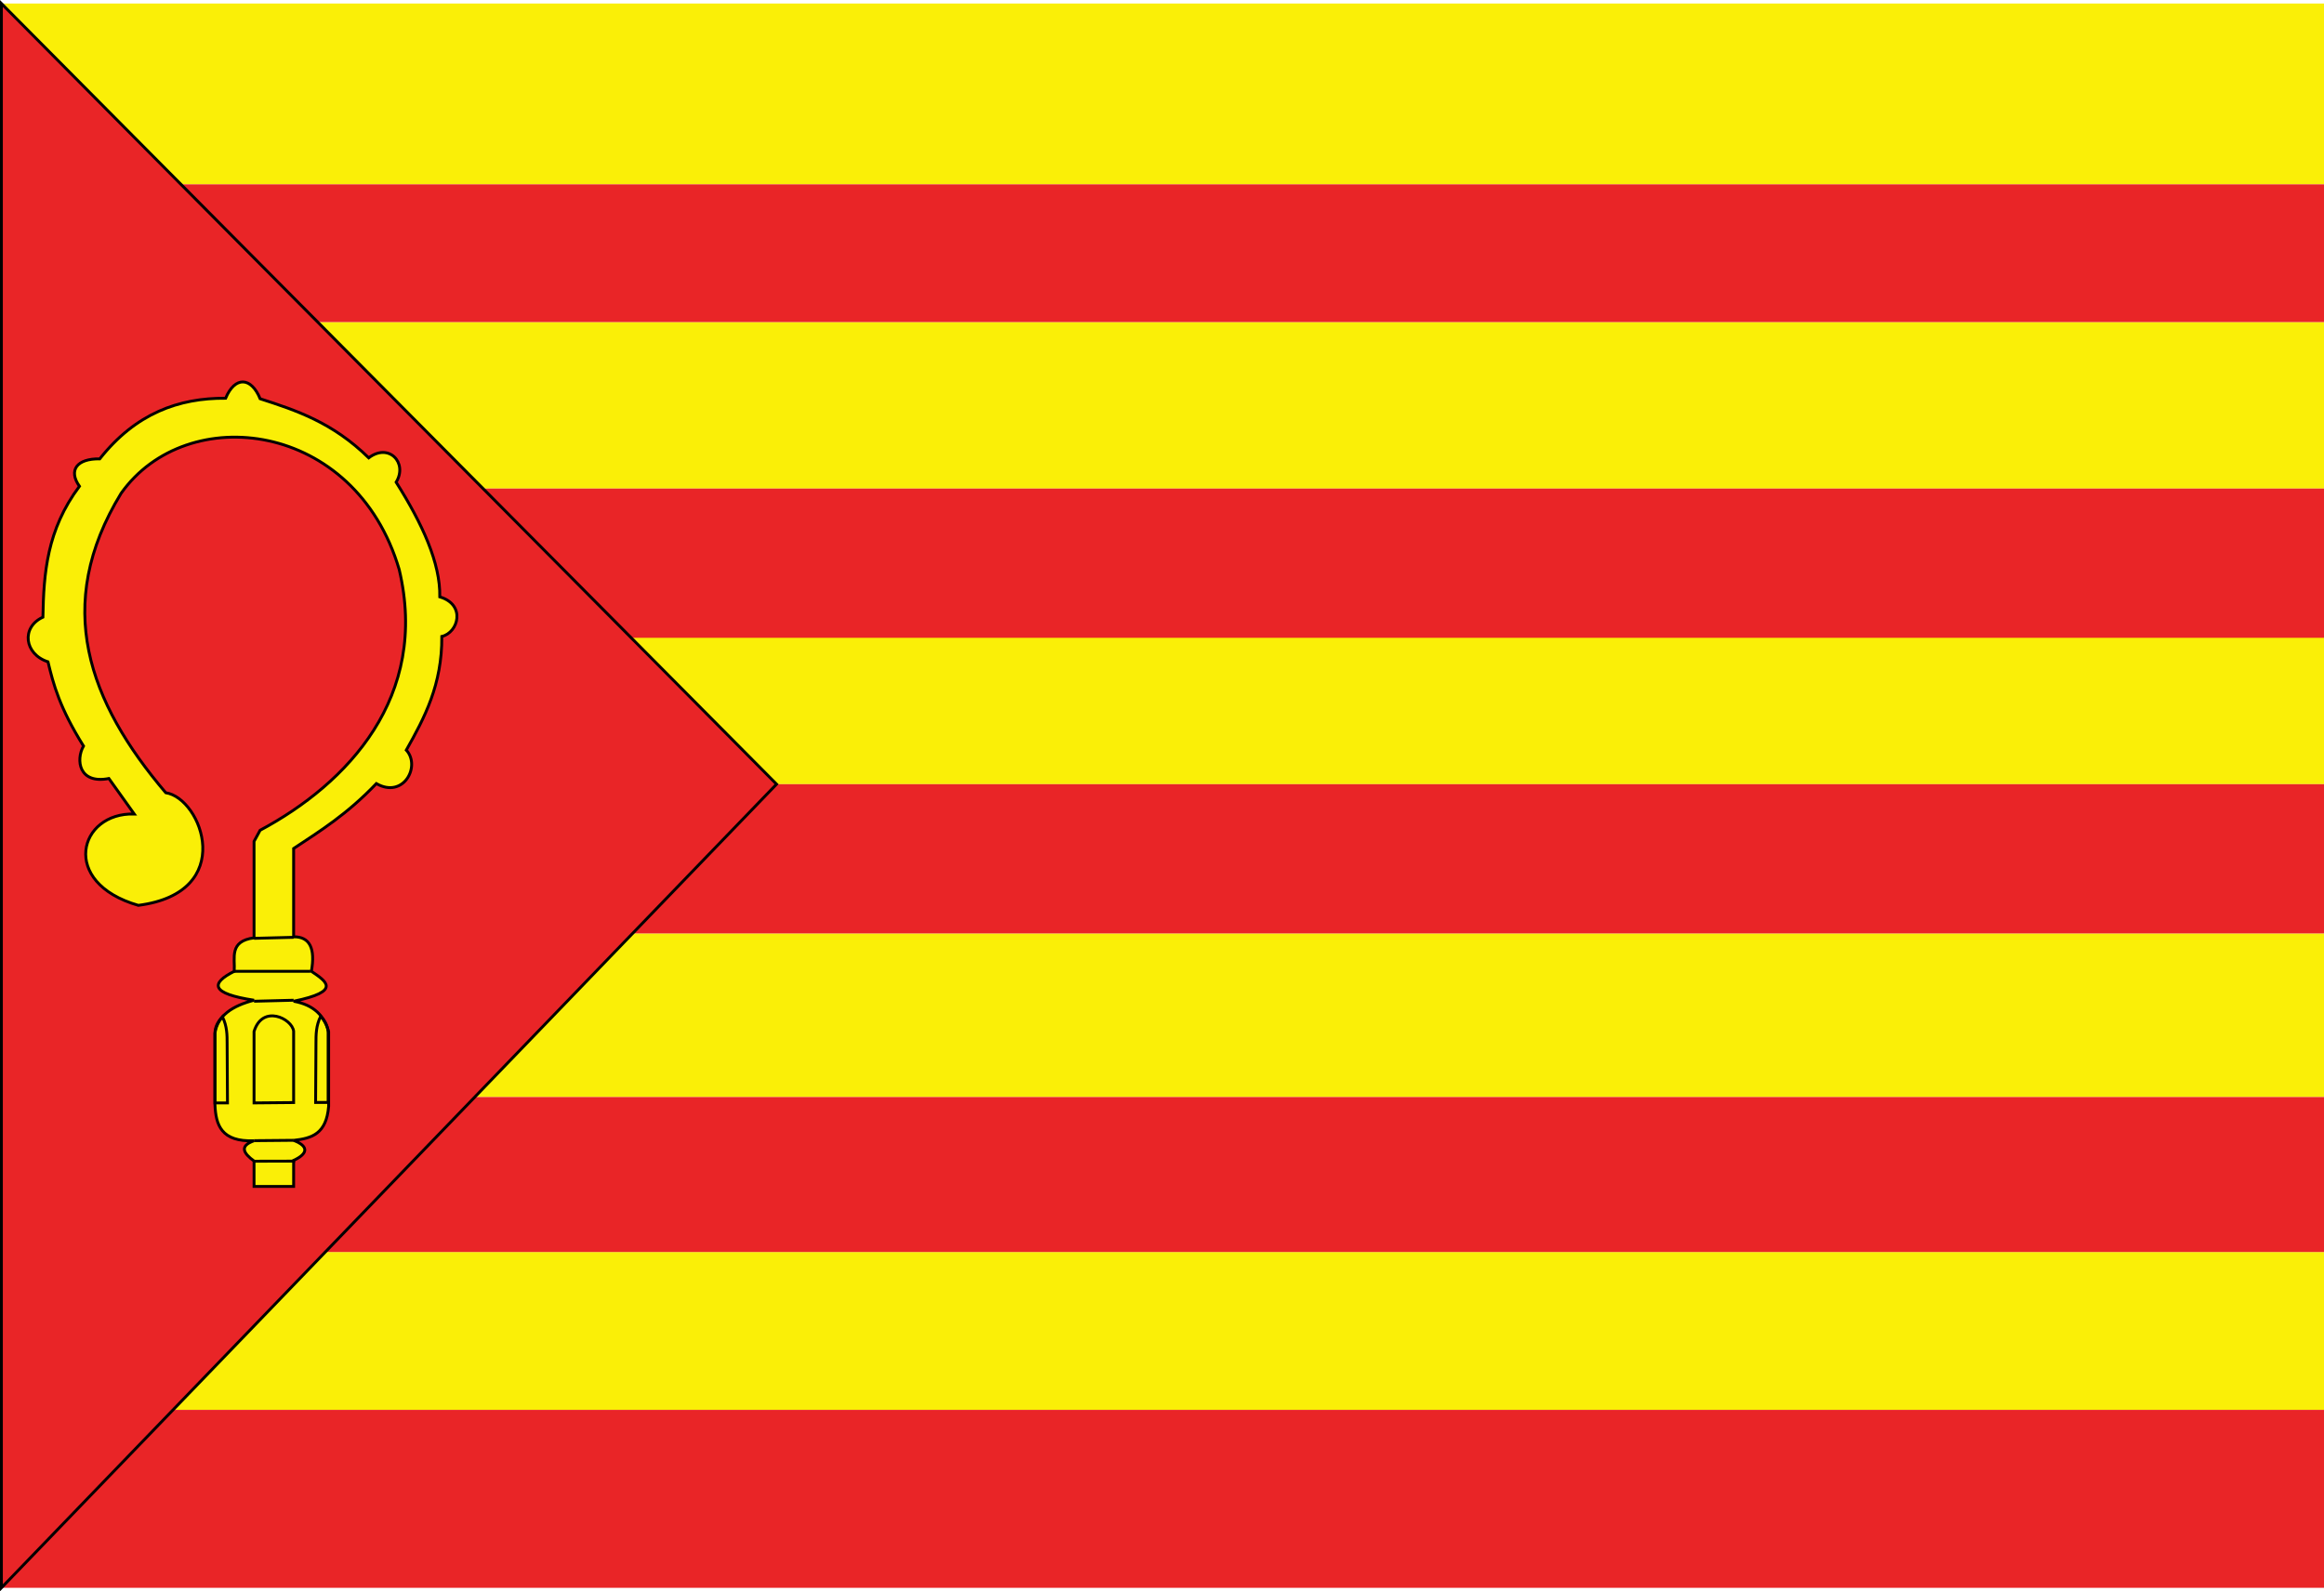 <?xml version="1.0" encoding="UTF-8" standalone="no"?>
<!-- Created with Inkscape (http://www.inkscape.org/) -->

<svg
   xmlns:dc="http://purl.org/dc/elements/1.1/"
   xmlns:cc="http://creativecommons.org/ns#"
   xmlns:rdf="http://www.w3.org/1999/02/22-rdf-syntax-ns#"
   xmlns:svg="http://www.w3.org/2000/svg"
   xmlns="http://www.w3.org/2000/svg"
   xmlns:sodipodi="http://sodipodi.sourceforge.net/DTD/sodipodi-0.dtd"
   xmlns:inkscape="http://www.inkscape.org/namespaces/inkscape"
   width="809.487"
   height="554.469"
   id="svg7157"
   version="1.1"
   inkscape:version="0.48.4 r9939"
   sodipodi:docname="Nieuw document 23">
  <defs
     id="defs7159" />
  <sodipodi:namedview
     id="base"
     pagecolor="#ffffff"
     bordercolor="#666666"
     borderopacity="1.0"
     inkscape:pageopacity="0.0"
     inkscape:pageshadow="2"
     inkscape:zoom="0.35"
     inkscape:cx="462.59375"
     inkscape:cy="174.38782"
     inkscape:document-units="px"
     inkscape:current-layer="layer1"
     showgrid="false"
     fit-margin-top="0"
     fit-margin-left="0"
     fit-margin-right="0"
     fit-margin-bottom="0"
     inkscape:window-width="1600"
     inkscape:window-height="837"
     inkscape:window-x="-8"
     inkscape:window-y="-8"
     inkscape:window-maximized="1" />
  <g
     inkscape:label="Laag 1"
     inkscape:groupmode="layer"
     id="layer1"
     transform="translate(87.594,-152.281)">
    <rect
       style="fill:#faef07;fill-opacity:1;stroke:none"
       id="rect6505"
       width="809"
       height="63"
       x="-87.107"
       y="153.505" />
    <rect
       style="fill:#faef07;fill-opacity:1;stroke:none"
       id="rect6509"
       width="809"
       height="58"
       x="-87.107"
       y="264.505" />
    <rect
       style="fill:#faef07;fill-opacity:1;stroke:none"
       id="rect6511"
       width="809"
       height="55"
       x="-87.107"
       y="370.505" />
    <rect
       style="fill:#faef07;fill-opacity:1;stroke:none"
       id="rect6513"
       width="809"
       height="57"
       x="-87.107"
       y="477.505" />
    <rect
       style="fill:#faef07;fill-opacity:1;stroke:none"
       id="rect6515"
       width="809"
       height="55"
       x="-87.107"
       y="588.505" />
    <rect
       style="fill:#e92527;fill-opacity:1;stroke:none"
       id="rect6517"
       width="809"
       height="52"
       x="-87.107"
       y="322.505" />
    <rect
       style="fill:#e92527;fill-opacity:1;stroke:none"
       id="rect6521"
       width="809"
       height="48"
       x="-87.107"
       y="216.505" />
    <rect
       style="fill:#e92527;fill-opacity:1;stroke:none"
       id="rect6523"
       width="809"
       height="52"
       x="-87.107"
       y="425.505" />
    <rect
       style="fill:#e92527;fill-opacity:1;stroke:none"
       id="rect6525"
       width="809"
       height="54"
       x="-87.107"
       y="534.505" />
    <rect
       style="fill:#e92527;fill-opacity:1;stroke:none"
       id="rect6527"
       width="809"
       height="62"
       x="-87.107"
       y="643.505" />
    <path
       style="fill:#e92527;fill-opacity:1;stroke:#000000;stroke-width:1px;stroke-linecap:butt;stroke-linejoin:miter;stroke-opacity:1"
       d="m -87.107,153.505 0,552 270,-280 -270,-272 z"
       id="path6529"
       inkscape:connector-curvature="0" />
    <path
       style="fill:#faef07;fill-opacity:1;stroke:#000000;stroke-width:1px;stroke-linecap:butt;stroke-linejoin:miter;stroke-opacity:1"
       d="m -40.829,435.903 c -19.266,-0.604 -26.162,23.872 1.414,31.82 34.497,-4.424 22.189,-37.318 9.546,-39.244 -26.836,-31.559 -39.403,-65.231 -15.556,-104.298 22.928,-32.365 81.588,-25.362 96.874,26.517 10.519,44.35 -17.953,74.573 -48.437,90.863 l -2.121,3.889 0,33.587 c -8.737,1.178 -6.6,6.934 -6.894,11.667 -8.335,4.209 -8.296,7.749 6.894,10.076 -7.487,1.934 -12.71,5.323 -13.612,11.491 l 0,24.925 c 0.291,7.015 2.147,12.986 13.612,12.551 -5.168,1.813 -3.74,4.32 0,7.071 l 0,8.839 13.789,0 0,-9.069 c 4.711,-2.18 5.643,-4.798 0,-6.978 6.406,-0.715 11.415,-2.266 12.198,-11.883 l 0,-25.986 c -1.478,-5.304 -4.876,-9.296 -12.198,-10.607 16.916,-3.477 11.309,-6.953 6.187,-10.43 1.408,-7.94 -0.525,-12.094 -6.187,-12.021 l 0,-30.759 c 9.332,-6.179 18.572,-11.897 28.815,-22.627 9.464,5.406 15.562,-6.081 10.43,-11.667 6.361,-11.282 12.478,-22.774 12.374,-39.598 5.755,-1.333 8.476,-11.05 -0.707,-13.789 0.213,-11.733 -6.019,-25.399 -15.203,-39.952 4.14,-6.812 -2.609,-13.803 -9.546,-8.485 -12.61,-12.364 -25.22,-16.52 -37.83,-20.595 -3.134,-7.673 -8.777,-7.885 -12.021,-0.177 -16.298,-0.117 -31.305,5.25 -43.841,21.125 -8.002,-0.134 -11.021,3.993 -7.071,9.546 -11.384,15.203 -12.46,30.406 -12.728,45.608 -7.657,3.511 -6.496,12.896 1.768,15.556 1.895,7.871 4.016,15.935 12.374,29.345 -2.744,4.82 -1.645,13.349 8.839,11.314 z"
       id="path7049-7"
       inkscape:connector-curvature="0"
       sodipodi:nodetypes="ccccccccccccccccccccccccccccccccccccccc" />
    <path
       style="fill:none;stroke:#000000;stroke-width:1px;stroke-linecap:butt;stroke-linejoin:miter;stroke-opacity:1"
       d="M 0.891,479.213 14.679,478.859"
       id="path7051-6"
       inkscape:connector-curvature="0" />
    <path
       style="fill:none;stroke:#000000;stroke-width:1px;stroke-linecap:butt;stroke-linejoin:miter;stroke-opacity:1"
       d="M 0.891,501.133 14.679,500.78"
       id="path7053-1"
       inkscape:connector-curvature="0" />
    <path
       style="fill:none;stroke:#000000;stroke-width:1px;stroke-linecap:butt;stroke-linejoin:miter;stroke-opacity:1"
       d="m -6.004,490.703 26.516,0"
       id="path7055-8"
       inkscape:connector-curvature="0" />
    <path
       style="fill:none;stroke:#000000;stroke-width:1px;stroke-linecap:butt;stroke-linejoin:miter;stroke-opacity:1"
       d="m 0.891,511.682 0,24.875 13.789,-0.125 0,-24.875 c -0.528,-4.364 -10.83,-9.475 -13.789,0.125 z"
       id="path7057-9"
       inkscape:connector-curvature="0"
       sodipodi:nodetypes="ccccc" />
    <path
       style="fill:none;stroke:#000000;stroke-width:1px;stroke-linecap:butt;stroke-linejoin:miter;stroke-opacity:1"
       d="m -12.721,536.557 4.364,0 -0.125,-20.625 c 0,-3.028 0,-6.054 -1.631,-9.407 -1.819,1.959 -2.622,3.918 -2.607,5.878 z"
       id="path7061-2"
       inkscape:connector-curvature="0"
       sodipodi:nodetypes="cccccc" />
    <path
       style="fill:none;stroke:#000000;stroke-width:1px;stroke-linecap:butt;stroke-linejoin:miter;stroke-opacity:1"
       d="m 26.699,536.398 -4.364,0 0.125,-20.625 c 0,-3.028 0,-6.054 1.631,-9.407 1.819,1.959 2.622,3.918 2.607,5.878 z"
       id="path7061-5-7"
       inkscape:connector-curvature="0"
       sodipodi:nodetypes="cccccc" />
    <path
       style="fill:none;stroke:#000000;stroke-width:1px;stroke-linecap:butt;stroke-linejoin:miter;stroke-opacity:1"
       d="m 0.891,556.87 13.789,-0.031 0,-0.156"
       id="path7081-9"
       inkscape:connector-curvature="0"
       sodipodi:nodetypes="ccc" />
    <path
       style="fill:none;stroke:#000000;stroke-width:1px;stroke-linecap:butt;stroke-linejoin:miter;stroke-opacity:1"
       d="m 0.89,549.712 13.789,-0.125"
       id="path7083-5"
       inkscape:connector-curvature="0" />
  </g>
</svg>
